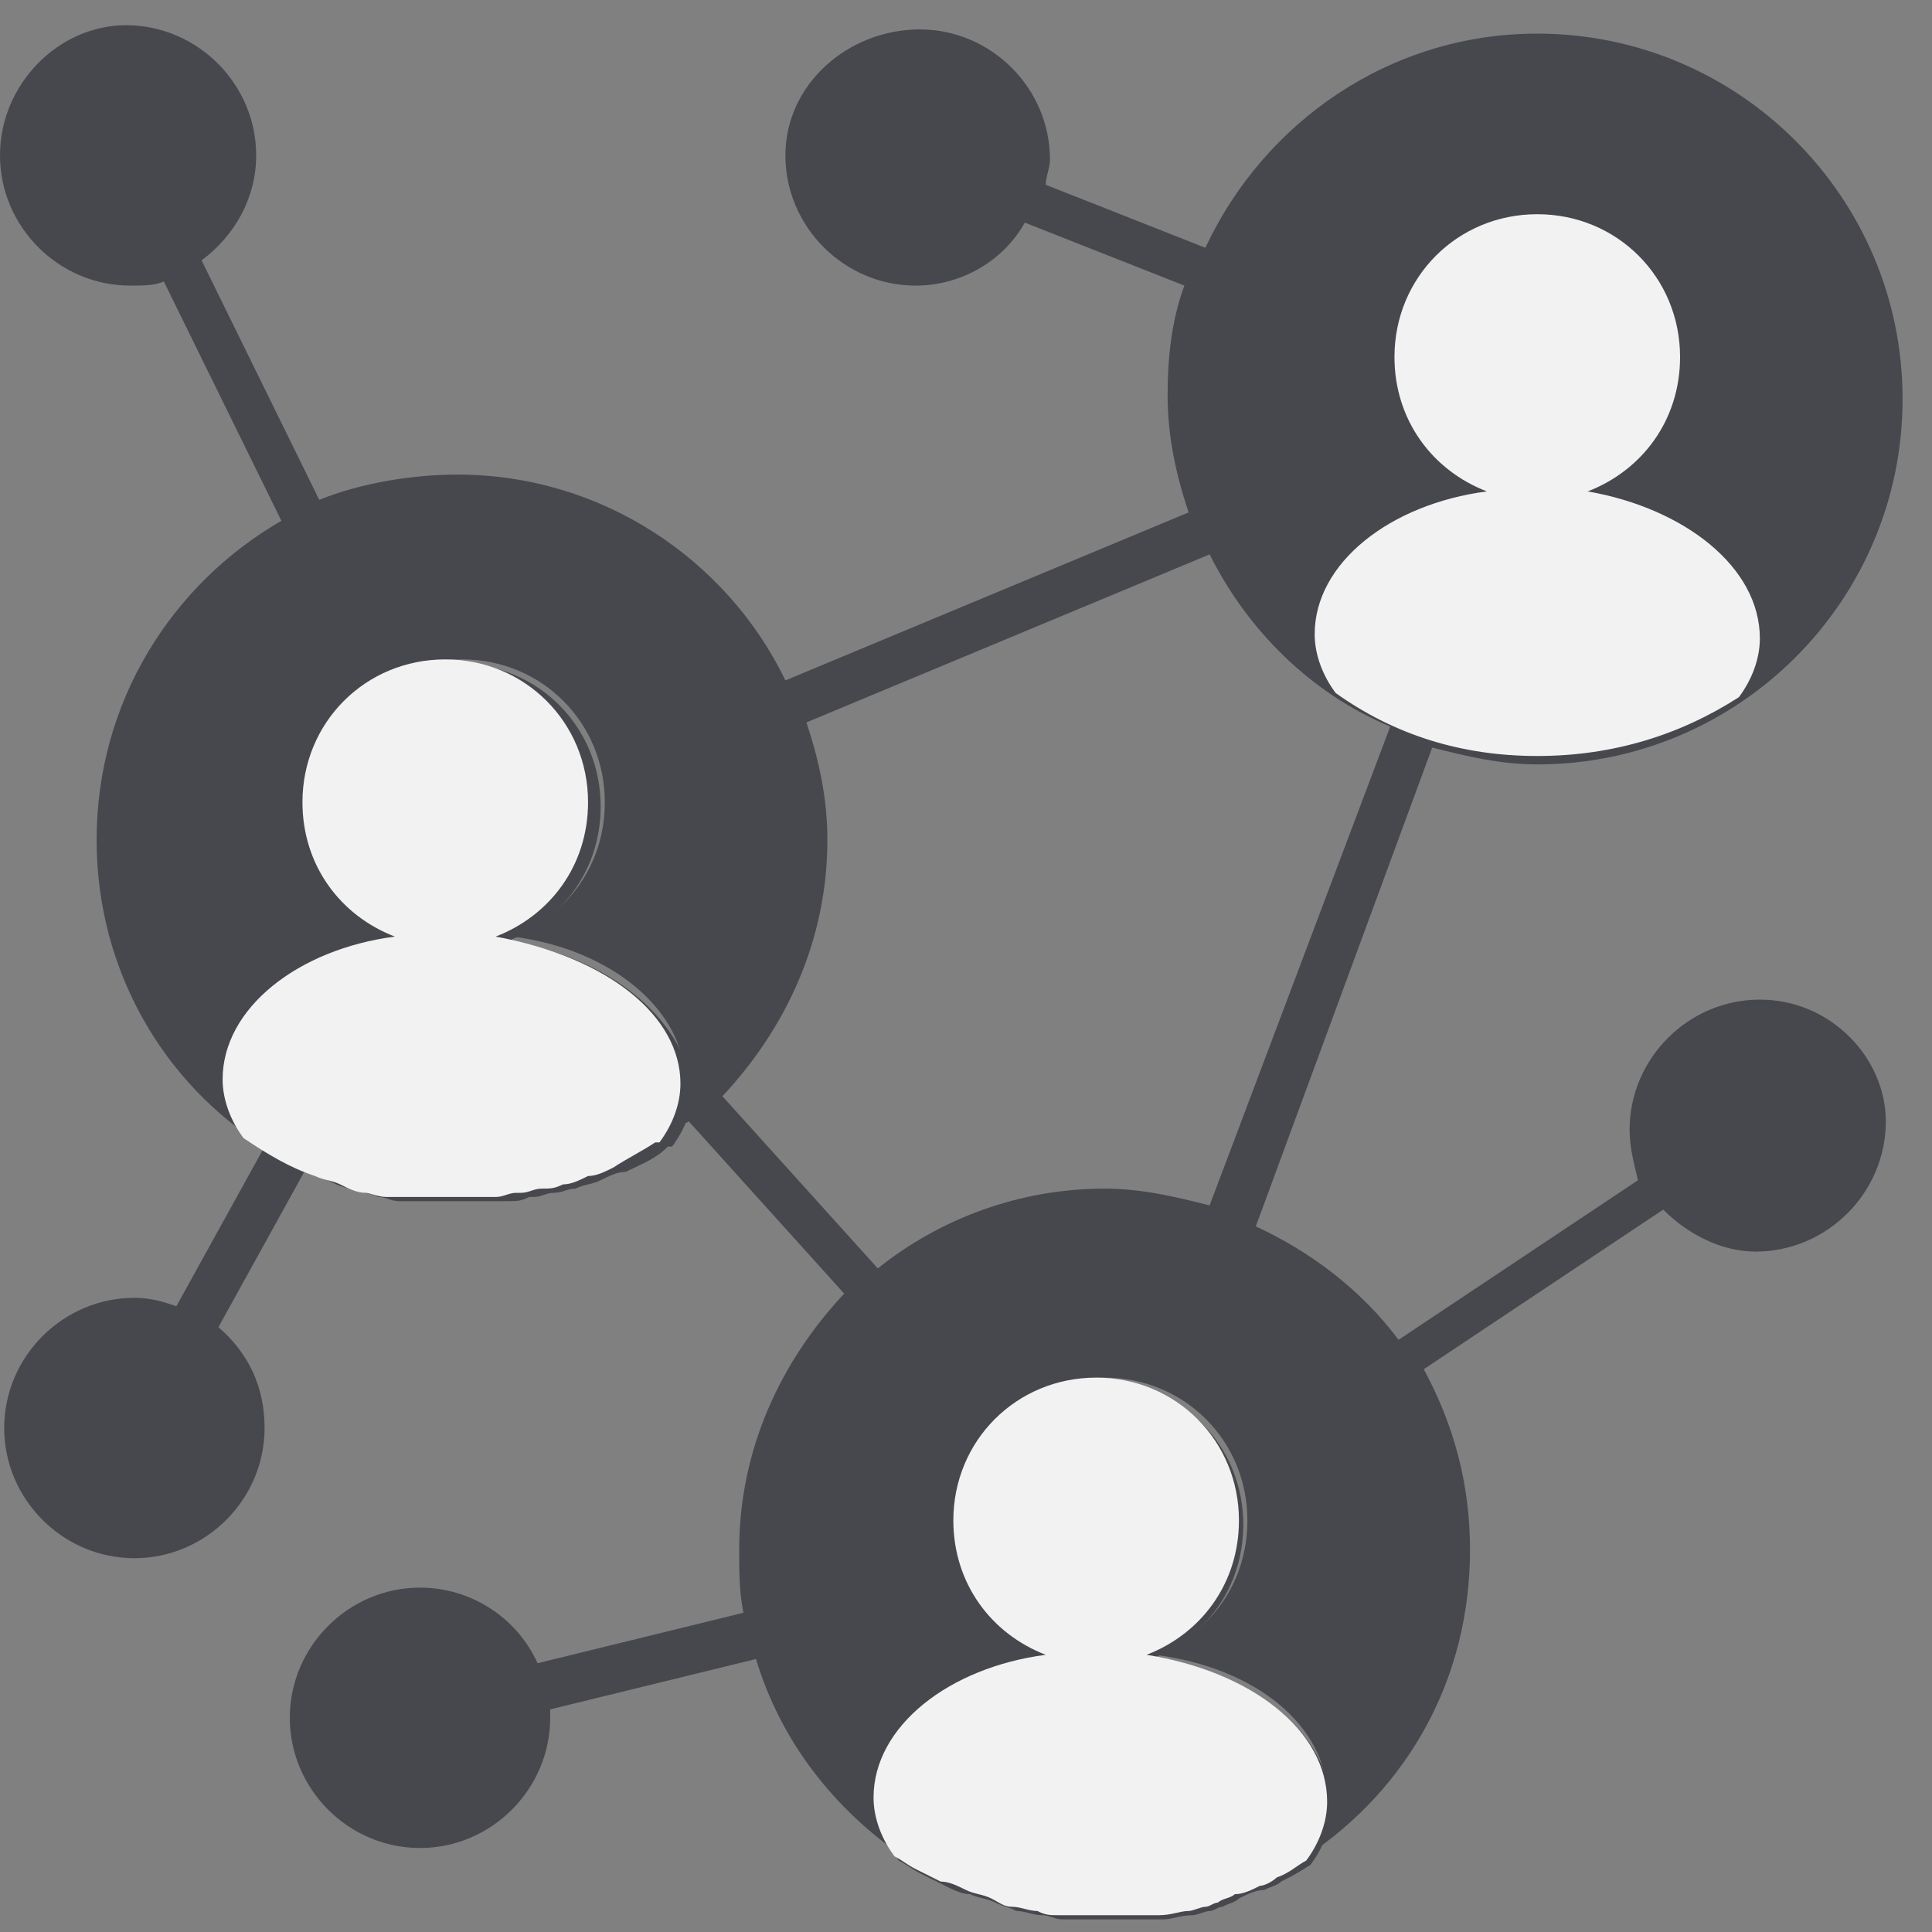 <svg width="40" height="40" viewBox="0 0 40 40" fill="none" xmlns="http://www.w3.org/2000/svg">
<rect x="0" y="0" width="40" height="40" fill="#808080" stroke="none"/>
<g clip-path="url(#clip0_2345_13360)">
<path d="M23.828 34.348C24.958 33.913 25.741 32.869 25.741 31.565C25.741 29.913 24.436 28.609 22.784 28.609C21.132 28.609 19.828 29.913 19.828 31.565C19.828 32.869 20.61 33.913 21.741 34.348C19.654 34.609 18.175 35.826 18.175 37.304C18.175 37.739 18.349 38.174 18.61 38.522C18.784 38.609 18.871 38.696 19.045 38.782C19.219 38.869 19.393 38.956 19.567 39.043C19.741 39.13 19.915 39.217 20.088 39.217C20.262 39.304 20.436 39.304 20.61 39.391C20.784 39.478 20.871 39.478 21.045 39.565C21.219 39.565 21.393 39.652 21.567 39.652C21.741 39.652 21.828 39.739 22.002 39.739C22.088 39.739 22.175 39.739 22.262 39.739C22.436 39.739 22.61 39.739 22.871 39.739C23.132 39.739 23.219 39.739 23.48 39.739C23.567 39.739 23.741 39.739 23.828 39.739C23.915 39.739 24.002 39.739 24.088 39.739C24.262 39.739 24.436 39.652 24.697 39.652C24.784 39.652 24.958 39.565 25.045 39.565C25.132 39.565 25.219 39.478 25.306 39.478C25.48 39.391 25.567 39.391 25.654 39.304C25.828 39.217 26.002 39.13 26.175 39.13C26.349 39.043 26.436 39.043 26.523 38.956C26.697 38.869 26.871 38.782 27.132 38.609C27.393 38.261 27.567 37.826 27.567 37.391C27.48 35.826 25.915 34.609 23.828 34.348ZM10.523 19.478C11.654 19.043 12.436 18 12.436 16.695C12.436 15.043 11.132 13.739 9.48 13.739C7.828 13.739 6.523 15.043 6.523 16.695C6.523 18 7.306 19.043 8.436 19.478C6.349 19.739 4.871 21.043 4.871 22.435C4.871 22.869 5.045 23.304 5.306 23.652C5.741 23.913 6.262 24.174 6.784 24.435C6.958 24.522 7.132 24.609 7.306 24.609C7.48 24.695 7.654 24.695 7.828 24.782C8.002 24.782 8.088 24.869 8.262 24.869C8.349 24.869 8.436 24.869 8.523 24.869C8.697 24.869 8.784 24.869 8.958 24.869C9.132 24.869 9.306 24.869 9.567 24.869C9.741 24.869 9.915 24.869 10.175 24.869C10.262 24.869 10.349 24.869 10.523 24.869C10.697 24.869 10.784 24.869 10.958 24.782C10.958 24.782 10.958 24.782 11.045 24.782C11.219 24.782 11.306 24.695 11.48 24.695C11.654 24.695 11.741 24.609 11.915 24.609C12.088 24.522 12.262 24.522 12.436 24.435C12.61 24.348 12.784 24.261 12.958 24.261C13.306 24.087 13.567 24 13.828 23.739C13.828 23.739 13.828 23.739 13.915 23.739C14.175 23.391 14.349 22.956 14.349 22.522C14.088 21.043 12.61 19.826 10.523 19.478Z" fill="#47484D"/>
<path d="M36.435 20.696C34.956 20.696 33.739 21.913 33.739 23.391C33.739 23.739 33.826 24.087 33.913 24.435L28.956 27.739C28.174 26.696 27.13 25.913 26 25.391L29.652 15.478C30.348 15.652 31.044 15.826 31.826 15.826C36 15.826 39.391 12.435 39.391 8.261C39.391 4.087 36 0.696 31.826 0.696C28.783 0.696 26.174 2.522 24.956 5.13L21.652 3.826C21.652 3.652 21.739 3.478 21.739 3.304C21.739 1.826 20.522 0.609 19.044 0.609C17.565 0.609 16.261 1.739 16.261 3.217C16.261 4.696 17.478 5.913 18.956 5.913C19.913 5.913 20.783 5.391 21.217 4.609L24.522 5.913C24.261 6.609 24.174 7.391 24.174 8.174C24.174 9.043 24.348 9.826 24.609 10.609L16.261 14.087C15.043 11.565 12.435 9.826 9.478 9.826C8.522 9.826 7.478 10 6.609 10.348L4.174 5.391C4.87 4.87 5.304 4.087 5.304 3.217C5.304 1.739 4.087 0.522 2.609 0.522C1.217 0.522 0 1.739 0 3.217C0 4.696 1.217 5.913 2.696 5.913C2.957 5.913 3.217 5.913 3.391 5.826L5.826 10.783C3.565 12.087 2 14.522 2 17.391C2 20.087 3.391 22.435 5.478 23.739L3.652 27.044C3.391 26.956 3.13 26.87 2.783 26.87C1.304 26.87 0.087 28.087 0.087 29.565C0.087 31.044 1.304 32.261 2.783 32.261C4.261 32.261 5.478 31.044 5.478 29.565C5.478 28.696 5.13 28 4.522 27.478L6.348 24.174C6.522 24.261 6.696 24.348 6.87 24.348C6.348 24.174 5.913 23.913 5.391 23.565C5.13 23.217 4.957 22.783 4.957 22.348C4.957 20.87 6.522 19.652 8.522 19.391C7.391 18.956 6.609 17.913 6.609 16.609C6.609 14.957 7.913 13.652 9.565 13.652C11.217 13.652 12.522 14.957 12.522 16.609C12.522 17.913 11.739 18.956 10.609 19.391C12.696 19.652 14.174 20.956 14.174 22.348C14.174 22.783 14 23.217 13.739 23.565C13.913 23.478 14.087 23.304 14.261 23.217L17.478 26.783C16.174 28.174 15.304 30 15.304 32.087C15.304 32.522 15.304 32.956 15.391 33.391L11.13 34.435C10.696 33.478 9.739 32.87 8.696 32.87C7.217 32.87 6 34.087 6 35.565C6 37.044 7.217 38.261 8.696 38.261C10.174 38.261 11.391 37.044 11.391 35.565C11.391 35.478 11.391 35.478 11.391 35.391L15.652 34.348C16.174 36.087 17.304 37.478 18.696 38.435C18.435 38.087 18.261 37.652 18.261 37.217C18.261 35.739 19.826 34.522 21.826 34.261C20.696 33.826 19.913 32.783 19.913 31.478C19.913 29.826 21.217 28.522 22.87 28.522C24.522 28.522 25.826 29.826 25.826 31.478C25.826 32.783 25.044 33.826 23.913 34.261C26 34.522 27.478 35.739 27.478 37.217C27.478 37.652 27.304 38.087 27.044 38.435C29.13 37.044 30.435 34.783 30.435 32.087C30.435 30.696 30.087 29.478 29.478 28.348L34.435 25.044C34.956 25.565 35.652 25.913 36.348 25.913C37.826 25.913 39.044 24.696 39.044 23.217C39.044 21.913 37.913 20.696 36.435 20.696ZM25.044 24.956C24.348 24.783 23.652 24.609 22.87 24.609C21.13 24.609 19.478 25.217 18.174 26.261L14.957 22.696C16.261 21.304 17.13 19.478 17.13 17.391C17.13 16.522 16.956 15.739 16.696 14.957L25.044 11.478C25.826 13.043 27.13 14.348 28.783 15.043L25.044 24.956Z" fill="#47484D"/>
<path d="M14.088 22.435C14.088 22.869 13.914 23.304 13.653 23.652C13.653 23.652 13.653 23.652 13.566 23.652C13.305 23.826 12.957 24 12.696 24.174C12.522 24.261 12.348 24.348 12.175 24.348C12.001 24.435 11.827 24.522 11.653 24.522C11.479 24.609 11.392 24.609 11.218 24.609C11.044 24.609 10.957 24.696 10.783 24.696C10.783 24.696 10.783 24.696 10.696 24.696C10.522 24.696 10.435 24.782 10.261 24.782C10.175 24.782 10.088 24.782 9.914 24.782C9.74 24.782 9.566 24.782 9.305 24.782C9.131 24.782 8.957 24.782 8.696 24.782C8.522 24.782 8.435 24.782 8.262 24.782C8.175 24.782 8.088 24.782 8.001 24.782C7.827 24.782 7.653 24.696 7.566 24.696C7.392 24.696 7.218 24.609 7.044 24.522C6.87 24.435 6.696 24.435 6.522 24.348C6.001 24.174 5.566 23.913 5.044 23.565C4.783 23.217 4.609 22.782 4.609 22.348C4.609 20.869 6.175 19.652 8.175 19.391C7.044 18.956 6.262 17.913 6.262 16.609C6.262 14.956 7.566 13.652 9.218 13.652C10.87 13.652 12.175 14.956 12.175 16.609C12.175 17.913 11.392 18.956 10.261 19.391C12.609 19.826 14.088 21.043 14.088 22.435Z" fill="#F2F2F2"/>
<path d="M36.436 13.217C36.436 13.652 36.262 14.087 36.001 14.435C34.784 15.217 33.393 15.652 31.827 15.652C30.262 15.652 28.871 15.217 27.654 14.348C27.393 14 27.219 13.565 27.219 13.13C27.219 11.652 28.784 10.435 30.784 10.174C29.654 9.739 28.871 8.696 28.871 7.391C28.871 5.739 30.175 4.435 31.827 4.435C33.48 4.435 34.784 5.739 34.784 7.391C34.784 8.696 34.001 9.739 32.871 10.174C34.871 10.522 36.436 11.739 36.436 13.217Z" fill="#F2F2F2"/>
<path d="M27.477 37.304C27.477 37.739 27.303 38.174 27.043 38.522C26.869 38.609 26.695 38.783 26.434 38.87C26.347 38.956 26.173 39.044 26.086 39.044C25.912 39.13 25.738 39.217 25.564 39.217C25.477 39.304 25.303 39.304 25.216 39.391C25.129 39.391 25.043 39.478 24.956 39.478C24.869 39.478 24.695 39.565 24.608 39.565C24.434 39.565 24.26 39.652 23.999 39.652C23.912 39.652 23.825 39.652 23.738 39.652C23.651 39.652 23.477 39.652 23.39 39.652C23.216 39.652 23.043 39.652 22.782 39.652C22.521 39.652 22.434 39.652 22.173 39.652C22.086 39.652 21.999 39.652 21.912 39.652C21.738 39.652 21.651 39.652 21.477 39.565C21.303 39.565 21.129 39.478 20.956 39.478C20.782 39.478 20.695 39.391 20.521 39.304C20.347 39.217 20.173 39.217 19.999 39.13C19.825 39.044 19.651 38.956 19.477 38.956C19.303 38.87 19.129 38.783 18.956 38.696C18.782 38.609 18.695 38.522 18.521 38.435C18.26 38.087 18.086 37.652 18.086 37.217C18.086 35.739 19.651 34.522 21.651 34.261C20.521 33.826 19.738 32.783 19.738 31.478C19.738 29.826 21.043 28.522 22.695 28.522C24.347 28.522 25.651 29.826 25.651 31.478C25.651 32.783 24.869 33.826 23.738 34.261C25.912 34.609 27.477 35.826 27.477 37.304Z" fill="#F2F2F2"/>
</g>
<defs>
<clipPath id="clip0_2345_13360">
<rect width="40" height="40" fill="white"/>
</clipPath>
</defs>
</svg>
